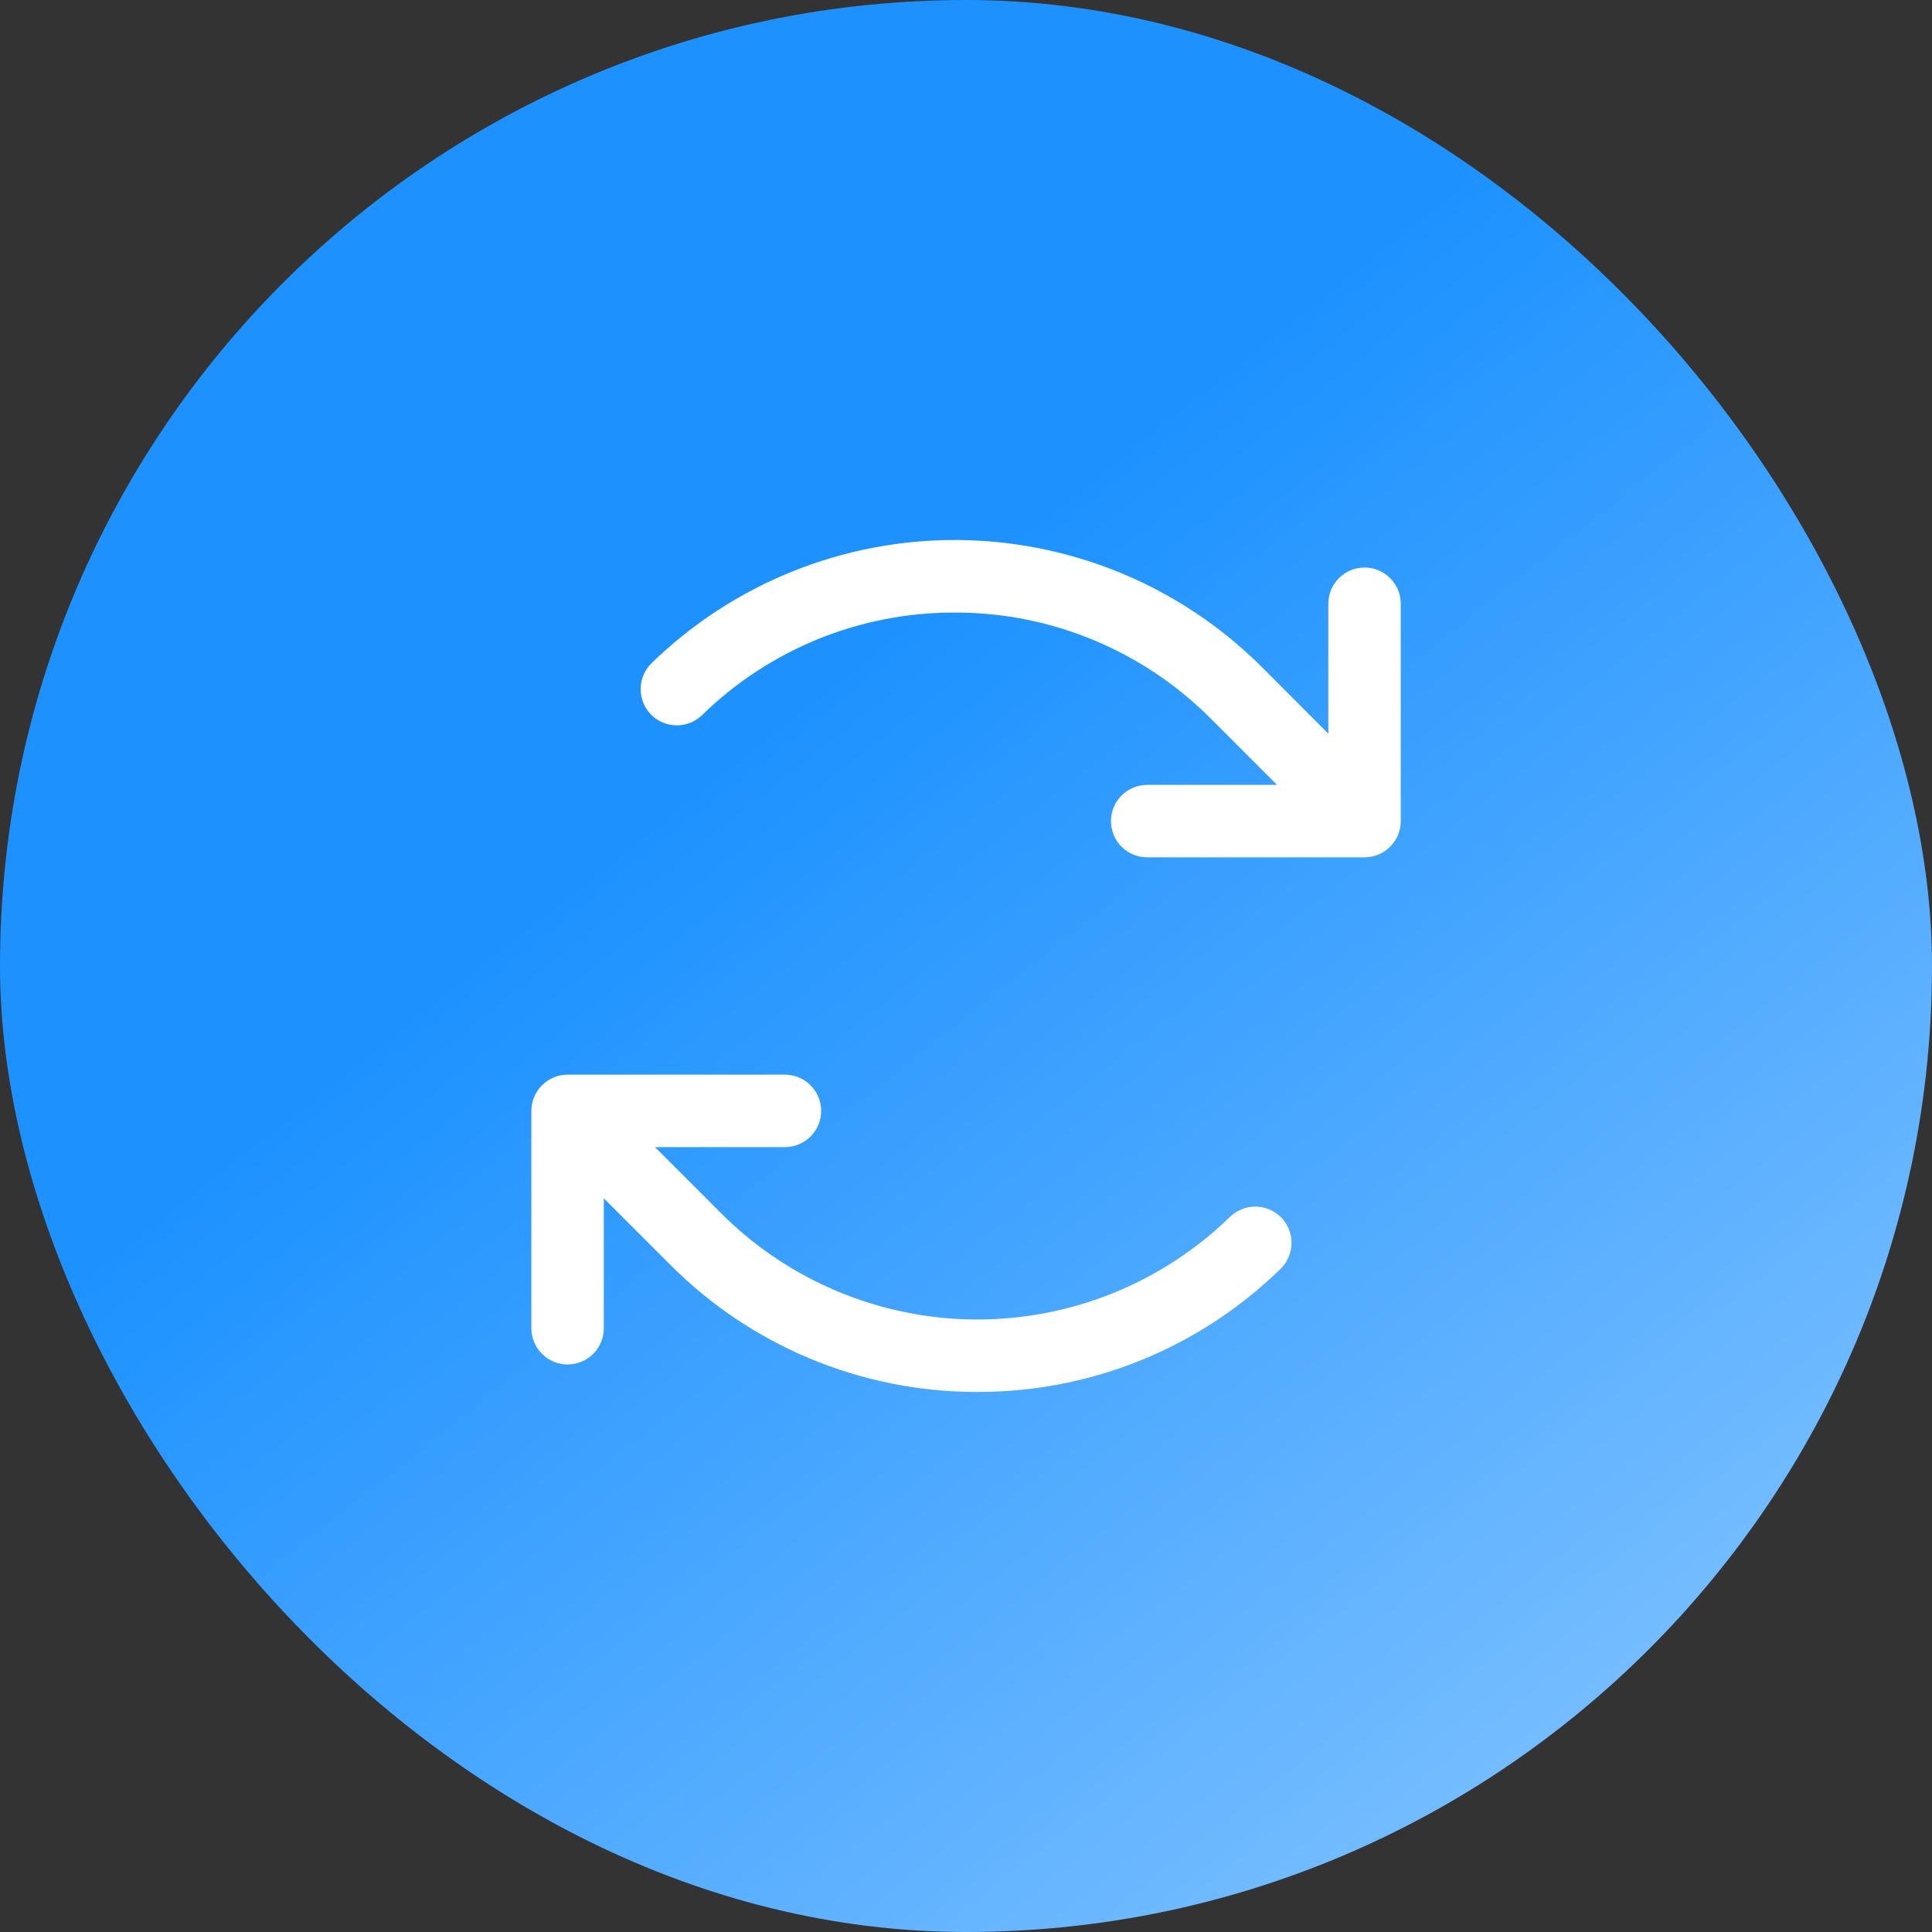 <svg width="32" height="32" viewBox="0 0 32 32" fill="none" xmlns="http://www.w3.org/2000/svg">
<rect x="0" y="0" width="32" height="32" fill="#333333" stroke="none"/>
<rect width="32" height="32" rx="16" fill="url(#paint0_linear_5246_29634)"/>
<path d="M23.201 10V13.6C23.201 13.759 23.138 13.912 23.025 14.024C22.913 14.137 22.76 14.2 22.601 14.2H19.001C18.842 14.2 18.689 14.137 18.576 14.024C18.464 13.912 18.401 13.759 18.401 13.6C18.401 13.441 18.464 13.288 18.576 13.176C18.689 13.063 18.842 13 19.001 13H21.152L20.055 11.903C18.94 10.783 17.426 10.15 15.845 10.146H15.812C14.244 10.142 12.739 10.755 11.62 11.853C11.505 11.96 11.354 12.018 11.197 12.014C11.04 12.011 10.891 11.946 10.781 11.834C10.672 11.722 10.611 11.571 10.611 11.415C10.611 11.258 10.672 11.107 10.781 10.995C12.137 9.67 13.961 8.933 15.856 8.944C17.752 8.956 19.567 9.714 20.907 11.055L22.001 12.152V10C22.001 9.841 22.064 9.688 22.177 9.576C22.289 9.463 22.442 9.4 22.601 9.4C22.76 9.4 22.913 9.463 23.025 9.576C23.138 9.688 23.201 9.841 23.201 10ZM20.381 20.147C19.252 21.25 17.733 21.864 16.154 21.855C14.575 21.845 13.063 21.214 11.946 20.097L10.849 19H13.001C13.16 19 13.312 18.937 13.425 18.824C13.538 18.712 13.601 18.559 13.601 18.4C13.601 18.241 13.538 18.088 13.425 17.976C13.312 17.863 13.16 17.8 13.001 17.8H9.401C9.242 17.8 9.089 17.863 8.977 17.976C8.864 18.088 8.801 18.241 8.801 18.4V22C8.801 22.159 8.864 22.312 8.977 22.424C9.089 22.537 9.242 22.6 9.401 22.6C9.56 22.6 9.713 22.537 9.825 22.424C9.938 22.312 10.001 22.159 10.001 22V19.848L11.098 20.945C12.436 22.29 14.254 23.049 16.151 23.055H16.191C18.072 23.059 19.879 22.323 21.221 21.005C21.33 20.893 21.392 20.742 21.392 20.585C21.392 20.429 21.33 20.278 21.221 20.166C21.111 20.054 20.962 19.989 20.805 19.985C20.649 19.982 20.497 20.04 20.382 20.147H20.381Z" fill="white"/>
<defs>
<linearGradient id="paint0_linear_5246_29634" x1="15.878" y1="9.606" x2="35.878" y2="34.806" gradientUnits="userSpaceOnUse">
<stop stop-color="#1D92FF"/>
<stop offset="1" stop-color="#A2D2FF"/>
</linearGradient>
</defs>
</svg>

